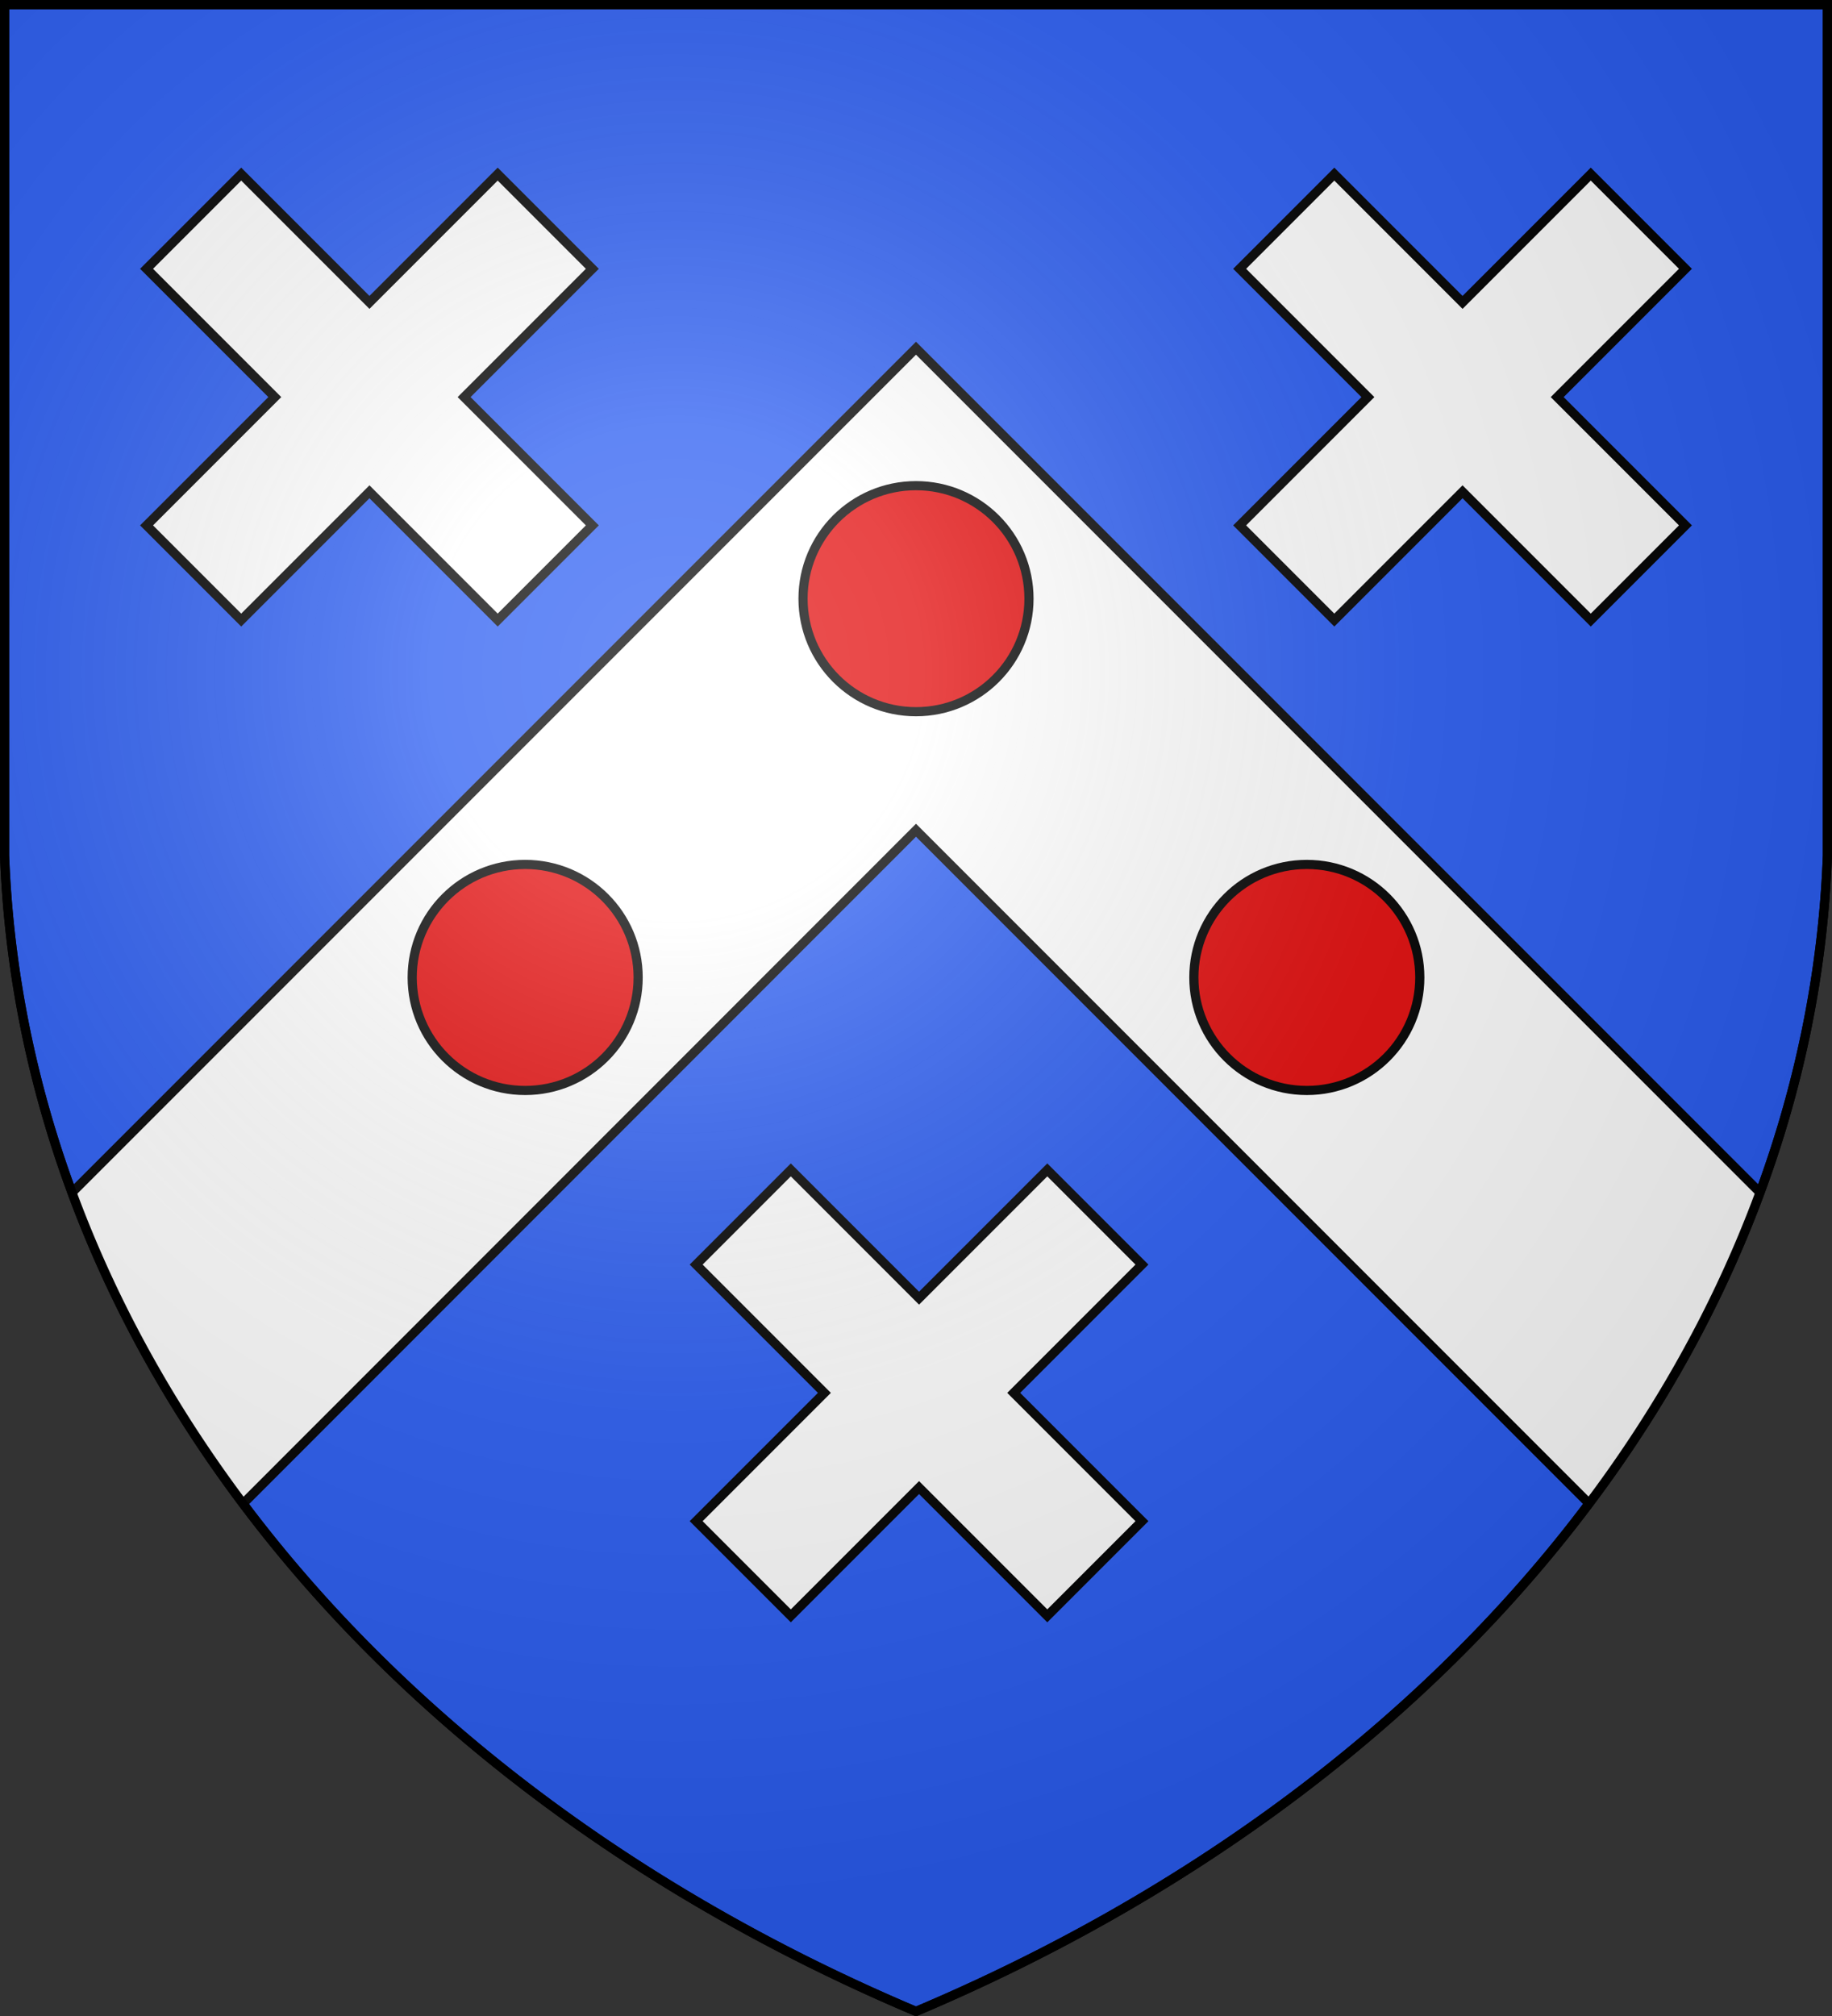 <svg width="600" height="660" fill="#fff" stroke="#000" stroke-width="3" xmlns="http://www.w3.org/2000/svg" xmlns:xlink="http://www.w3.org/1999/xlink"><rect width="100%" height="100%" fill="#333333" stroke="none"/><defs><radialGradient id="f" cx="221" cy="226" r="300" gradientTransform="matrix(1.35 0 0 1.35 -77 -85)" gradientUnits="userSpaceOnUse"><stop offset="0" stop-color="#fff" stop-opacity=".3"/><stop offset=".2" stop-color="#fff" stop-opacity=".25"/><stop offset=".6" stop-color="#666" stop-opacity=".13"/><stop offset="1" stop-opacity=".13"/></radialGradient><clipPath id="d"><path id="c" d="M1.5 1.5h597V280A570 445 0 0 1 300 658.5 570 445 0 0 1 1.5 280Z"/></clipPath><circle id="b" fill="#e20909" cx="300" cy="196" r="37"/><path id="a" d="m343 383 31 31-42 42 42 42-31 31-42-42-42 42-31-31 42-42-42-42 31-31 42 42Z"/><g id="e"><use xlink:href="#a" x="-180" y="-326"/><use xlink:href="#b" x="-128" y="124"/></g></defs><use xlink:href="#c" fill="#2b5df2"/><path clip-path="url(#d)" d="m694.6 508.6-78.9 78.9L300 271.8-15.6 587.5l-78.9-79L300 114l79 79Z"/><use xlink:href="#e"/><use xlink:href="#b"/><use xlink:href="#a"/><use xlink:href="#e" transform="scale(-1 1)" x="-600"/><use xlink:href="#c" fill="url(#f)"/></svg>